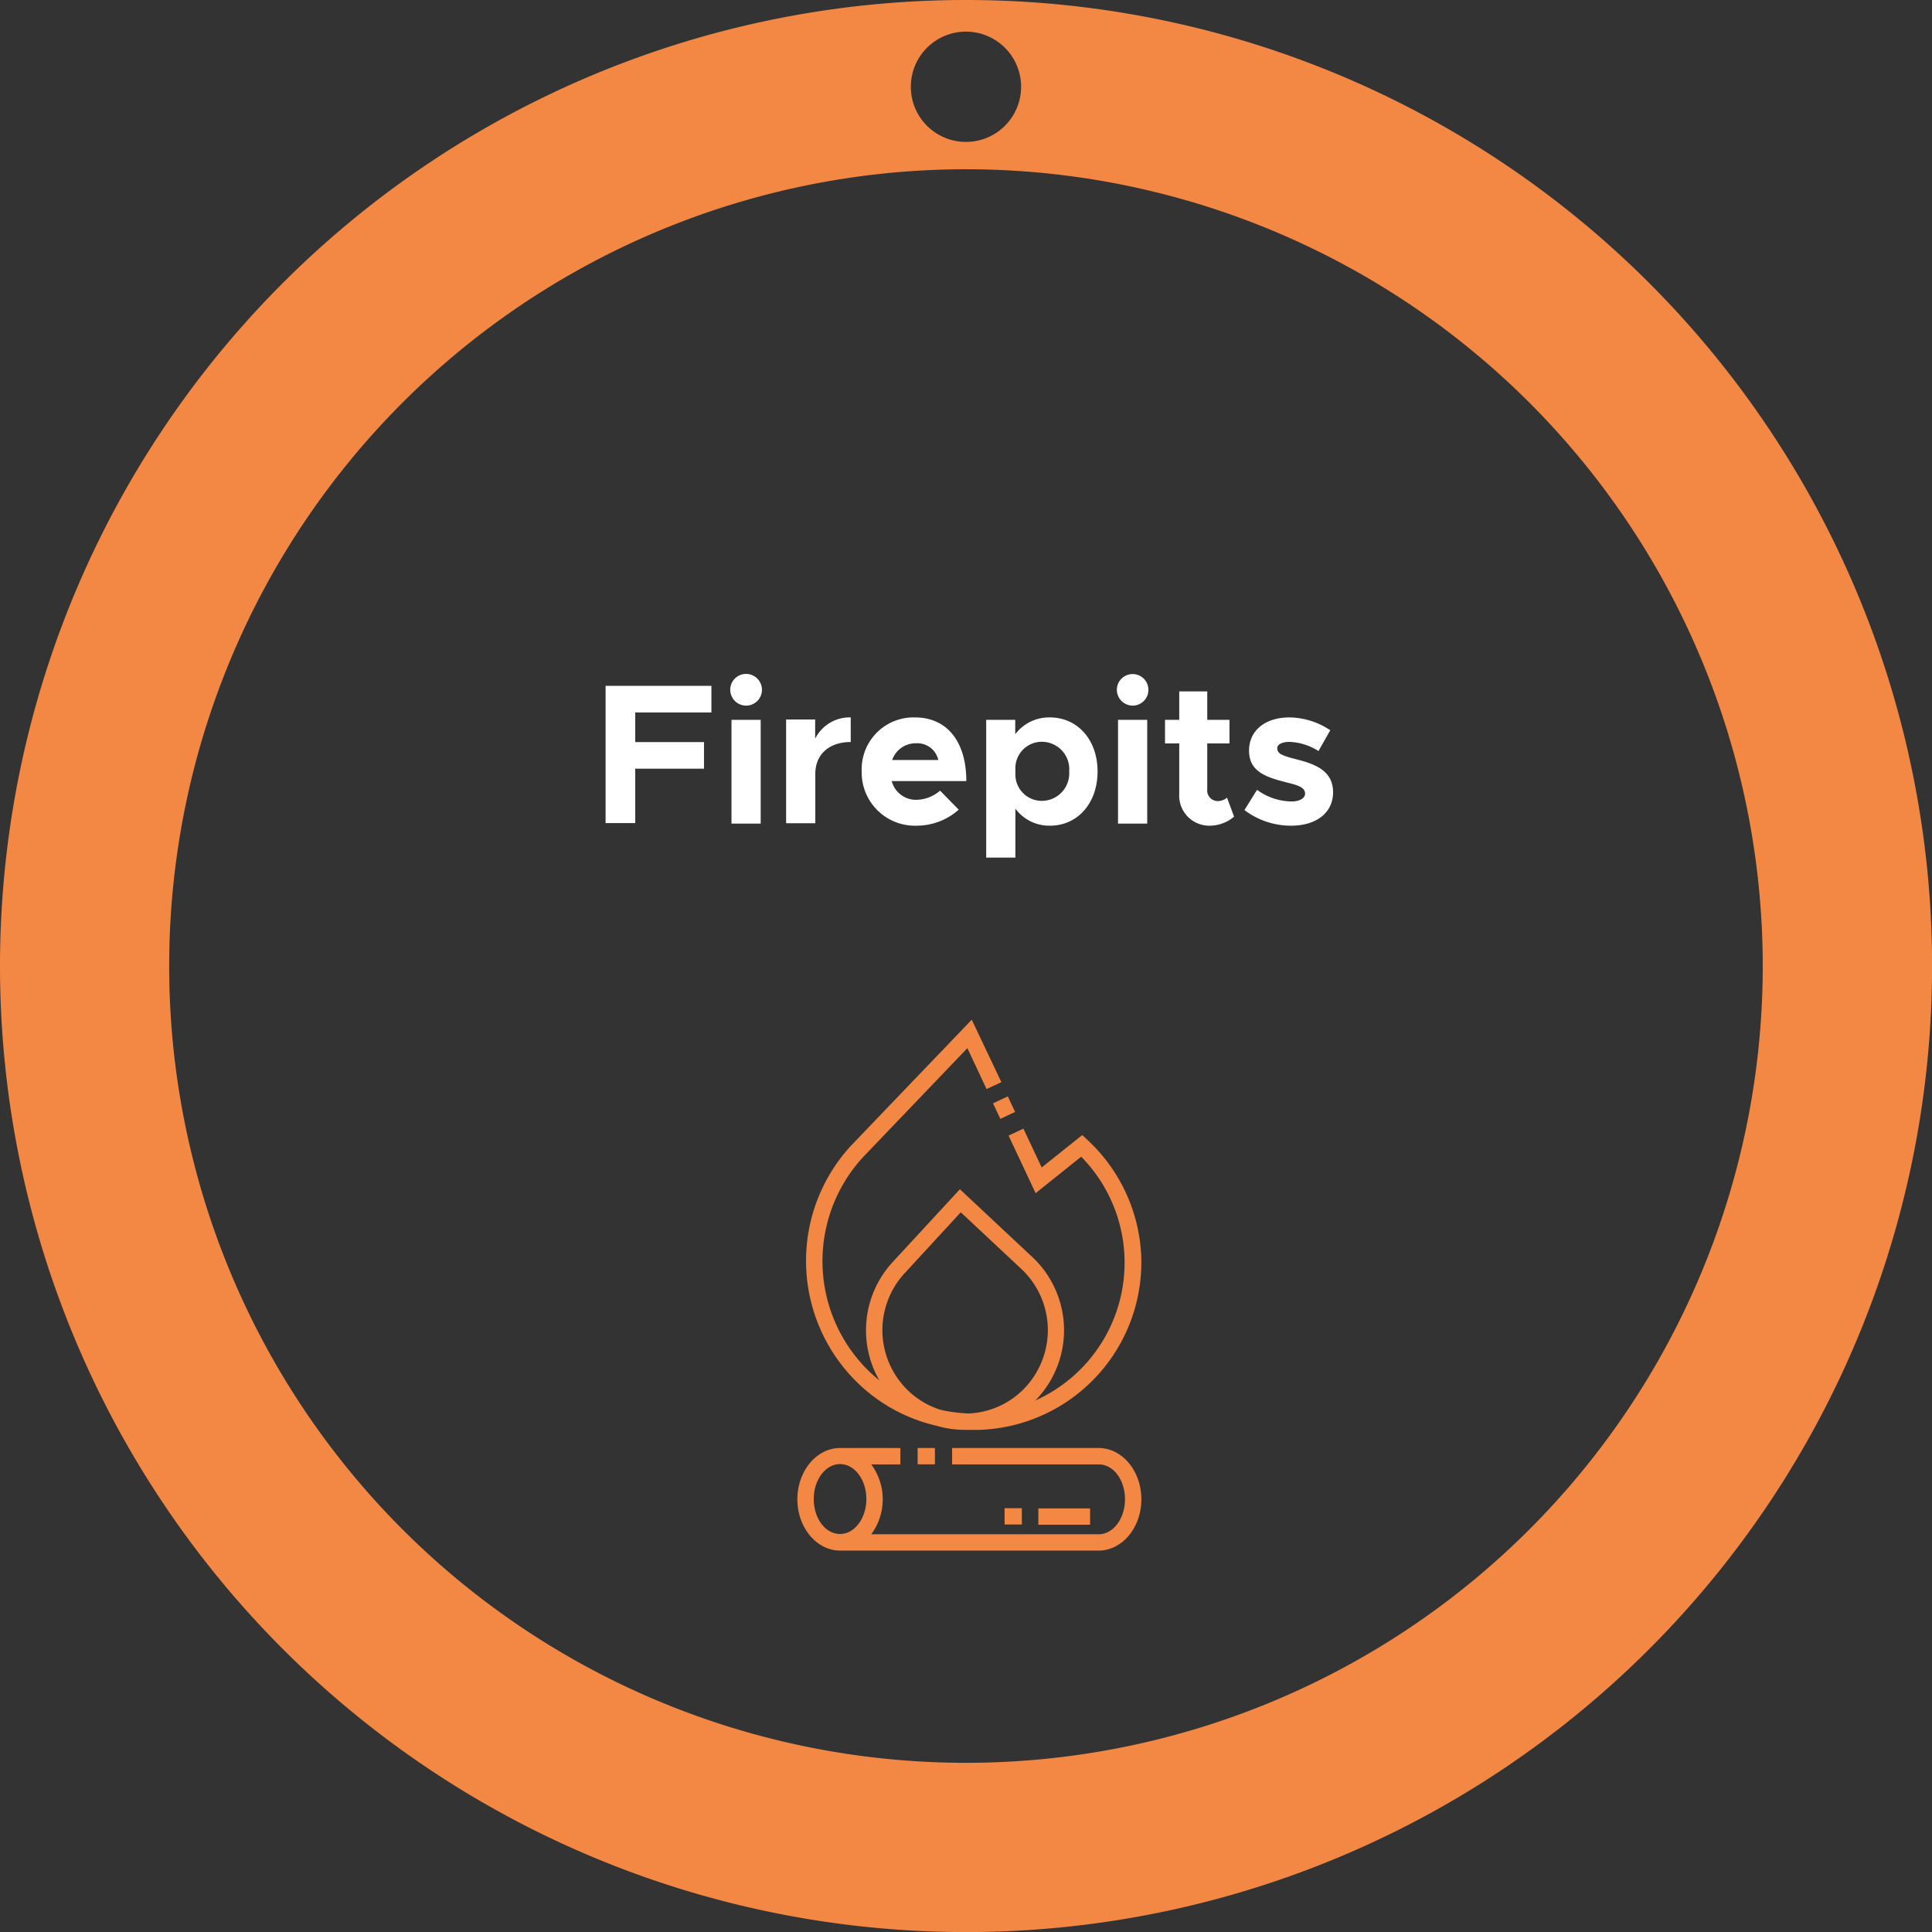 <svg xmlns="http://www.w3.org/2000/svg" viewBox="0 0 260.71 260.71"><rect x="0" y="0" width="260.71" height="260.71" fill="#333333" stroke="none"/><defs><style>.cls-1{fill:#f38844;}.cls-2{isolation:isolate;}.cls-3{fill:#fff;}</style></defs><g id="Layer_2" data-name="Layer 2"><g id="Layer_1-2" data-name="Layer 1"><path id="Path_81" data-name="Path 81" class="cls-1" d="M130.35,0A130.36,130.36,0,1,1,0,130.36H0A130.35,130.35,0,0,1,130.36,0Zm0,4.27a7.44,7.44,0,1,0,7.44,7.44h0A7.44,7.44,0,0,0,130.35,4.27Zm0,18.57A107.52,107.52,0,1,0,237.87,130.36h0A107.52,107.52,0,0,0,130.35,22.84Z"></path><g id="Truck" class="cls-2"><g class="cls-2"><path class="cls-3" d="M85.72,96.14v4H95v3.59H85.72v7.34h-4V92.55H96v3.59Z"></path><path class="cls-3" d="M98.54,93.06a2.14,2.14,0,1,1,2.16,2.16A2.15,2.15,0,0,1,98.54,93.06Zm.17,4.08h3.94v14H98.71Z"></path><path class="cls-3" d="M114.8,96.81v3.32c-2.92,0-4.78,1.68-4.78,4.29v6.67h-3.94v-14H110v2.59A5.2,5.2,0,0,1,114.8,96.81Z"></path><path class="cls-3" d="M126.86,106.69l2.51,2.57a8.54,8.54,0,0,1-5.69,2.16,7.18,7.18,0,0,1-7.4-7.35,7,7,0,0,1,7.18-7.26c4.38,0,6.94,3.32,6.94,8.59H120.33a3.39,3.39,0,0,0,3.32,2.53A5,5,0,0,0,126.86,106.69Zm-6.47-4.13h6.23a2.91,2.91,0,0,0-3-2.26A3.36,3.36,0,0,0,120.39,102.56Z"></path><path class="cls-3" d="M148.11,104.1c0,4.29-2.7,7.32-6.42,7.32a5.67,5.67,0,0,1-4.67-2.3v6.61h-3.94V97.14H137v1.94a5.73,5.73,0,0,1,4.67-2.27C145.41,96.81,148.11,99.84,148.11,104.1Zm-3.83,0a3.7,3.7,0,0,0-3.73-4,3.56,3.56,0,0,0-3.53,3.43v1.08a3.56,3.56,0,0,0,3.53,3.46A3.71,3.71,0,0,0,144.28,104.1Z"></path><path class="cls-3" d="M150.71,93.06a2.13,2.13,0,1,1,2.16,2.16A2.15,2.15,0,0,1,150.71,93.06Zm.16,4.08h3.94v14h-3.94Z"></path><path class="cls-3" d="M166.53,110.2a5.09,5.09,0,0,1-3.22,1.22,4.05,4.05,0,0,1-4.18-4.27v-6.83h-1.92V97.14h1.92V93.3h3.78v3.84h3v3.18h-3v6.21a1.43,1.43,0,0,0,1.32,1.57,2,2,0,0,0,1.35-.46Z"></path><path class="cls-3" d="M167.93,109.31l1.7-2.73a8,8,0,0,0,4.67,1.57c1.06,0,1.81-.43,1.81-1.05,0-.87-1-1.14-2.45-1.51-2.87-.71-5.08-1.49-5.11-4.24s2.16-4.54,5.46-4.54a10.12,10.12,0,0,1,5.5,1.73l-1.59,2.81a7.84,7.84,0,0,0-3.91-1.24c-1,0-1.65.35-1.65.83,0,.76.57,1,2.46,1.49,2.4.62,5.07,1.43,5.07,4.48,0,2.75-2.24,4.51-5.67,4.51A10.34,10.34,0,0,1,167.93,109.31Z"></path></g></g><rect class="cls-1" x="123.83" y="195.4" width="2.33" height="2.2"></rect><path class="cls-1" d="M148.26,195.4H128.48v2.21h19.78c2,0,3.55,2.11,3.55,4.71s-1.59,4.72-3.55,4.72H117.57a7.95,7.95,0,0,0,0-9.43h3.93V195.4h-8.14c-3.17,0-5.76,3.11-5.76,6.92s2.59,6.92,5.76,6.92h34.9c3.17,0,5.76-3.1,5.76-6.92S151.43,195.4,148.26,195.4ZM113.36,207c-2,0-3.55-2.12-3.55-4.72s1.59-4.71,3.55-4.71,3.55,2.11,3.55,4.71S115.32,207,113.36,207Z"></path><rect class="cls-1" x="140.12" y="203.55" width="6.98" height="2.2"></rect><rect class="cls-1" x="135.56" y="203.52" width="2.33" height="2.2"></rect><path class="cls-1" d="M154,169.49a22.69,22.69,0,0,0-7.26-15.67l-.7-.65-5.47,4.37-2.47-5.24-2,.94,3.65,7.77,6.15-4.92a20.38,20.38,0,0,1-6.2,32.9l.33-.34a13.54,13.54,0,0,0-.7-19l-9.8-9.17-9.11,9.87a13.58,13.58,0,0,0-1.76,15.92c-.39-.32-.77-.65-1.15-1a20.72,20.72,0,0,1-1.07-29.1l14.1-14.73,2.59,5.52,2-.93-4-8.43L114.8,154.64h0A22.94,22.94,0,0,0,116,186.86a22.5,22.5,0,0,0,10.39,5.54,13.5,13.5,0,0,0,3.81.55h2A22.63,22.63,0,0,0,154,169.49Zm-23.28,21.25a21.15,21.15,0,0,1-3.74-.48,11.08,11.08,0,0,1-4.34-2.52,11.32,11.32,0,0,1-.58-15.91l7.59-8.24,8.18,7.65a11.33,11.33,0,0,1,.59,15.91A11.07,11.07,0,0,1,130.67,190.74Z"></path><rect class="cls-1" x="134.39" y="148.3" width="2.2" height="2.32" transform="translate(-50.74 71.92) rotate(-25.2)"></rect></g></g></svg>